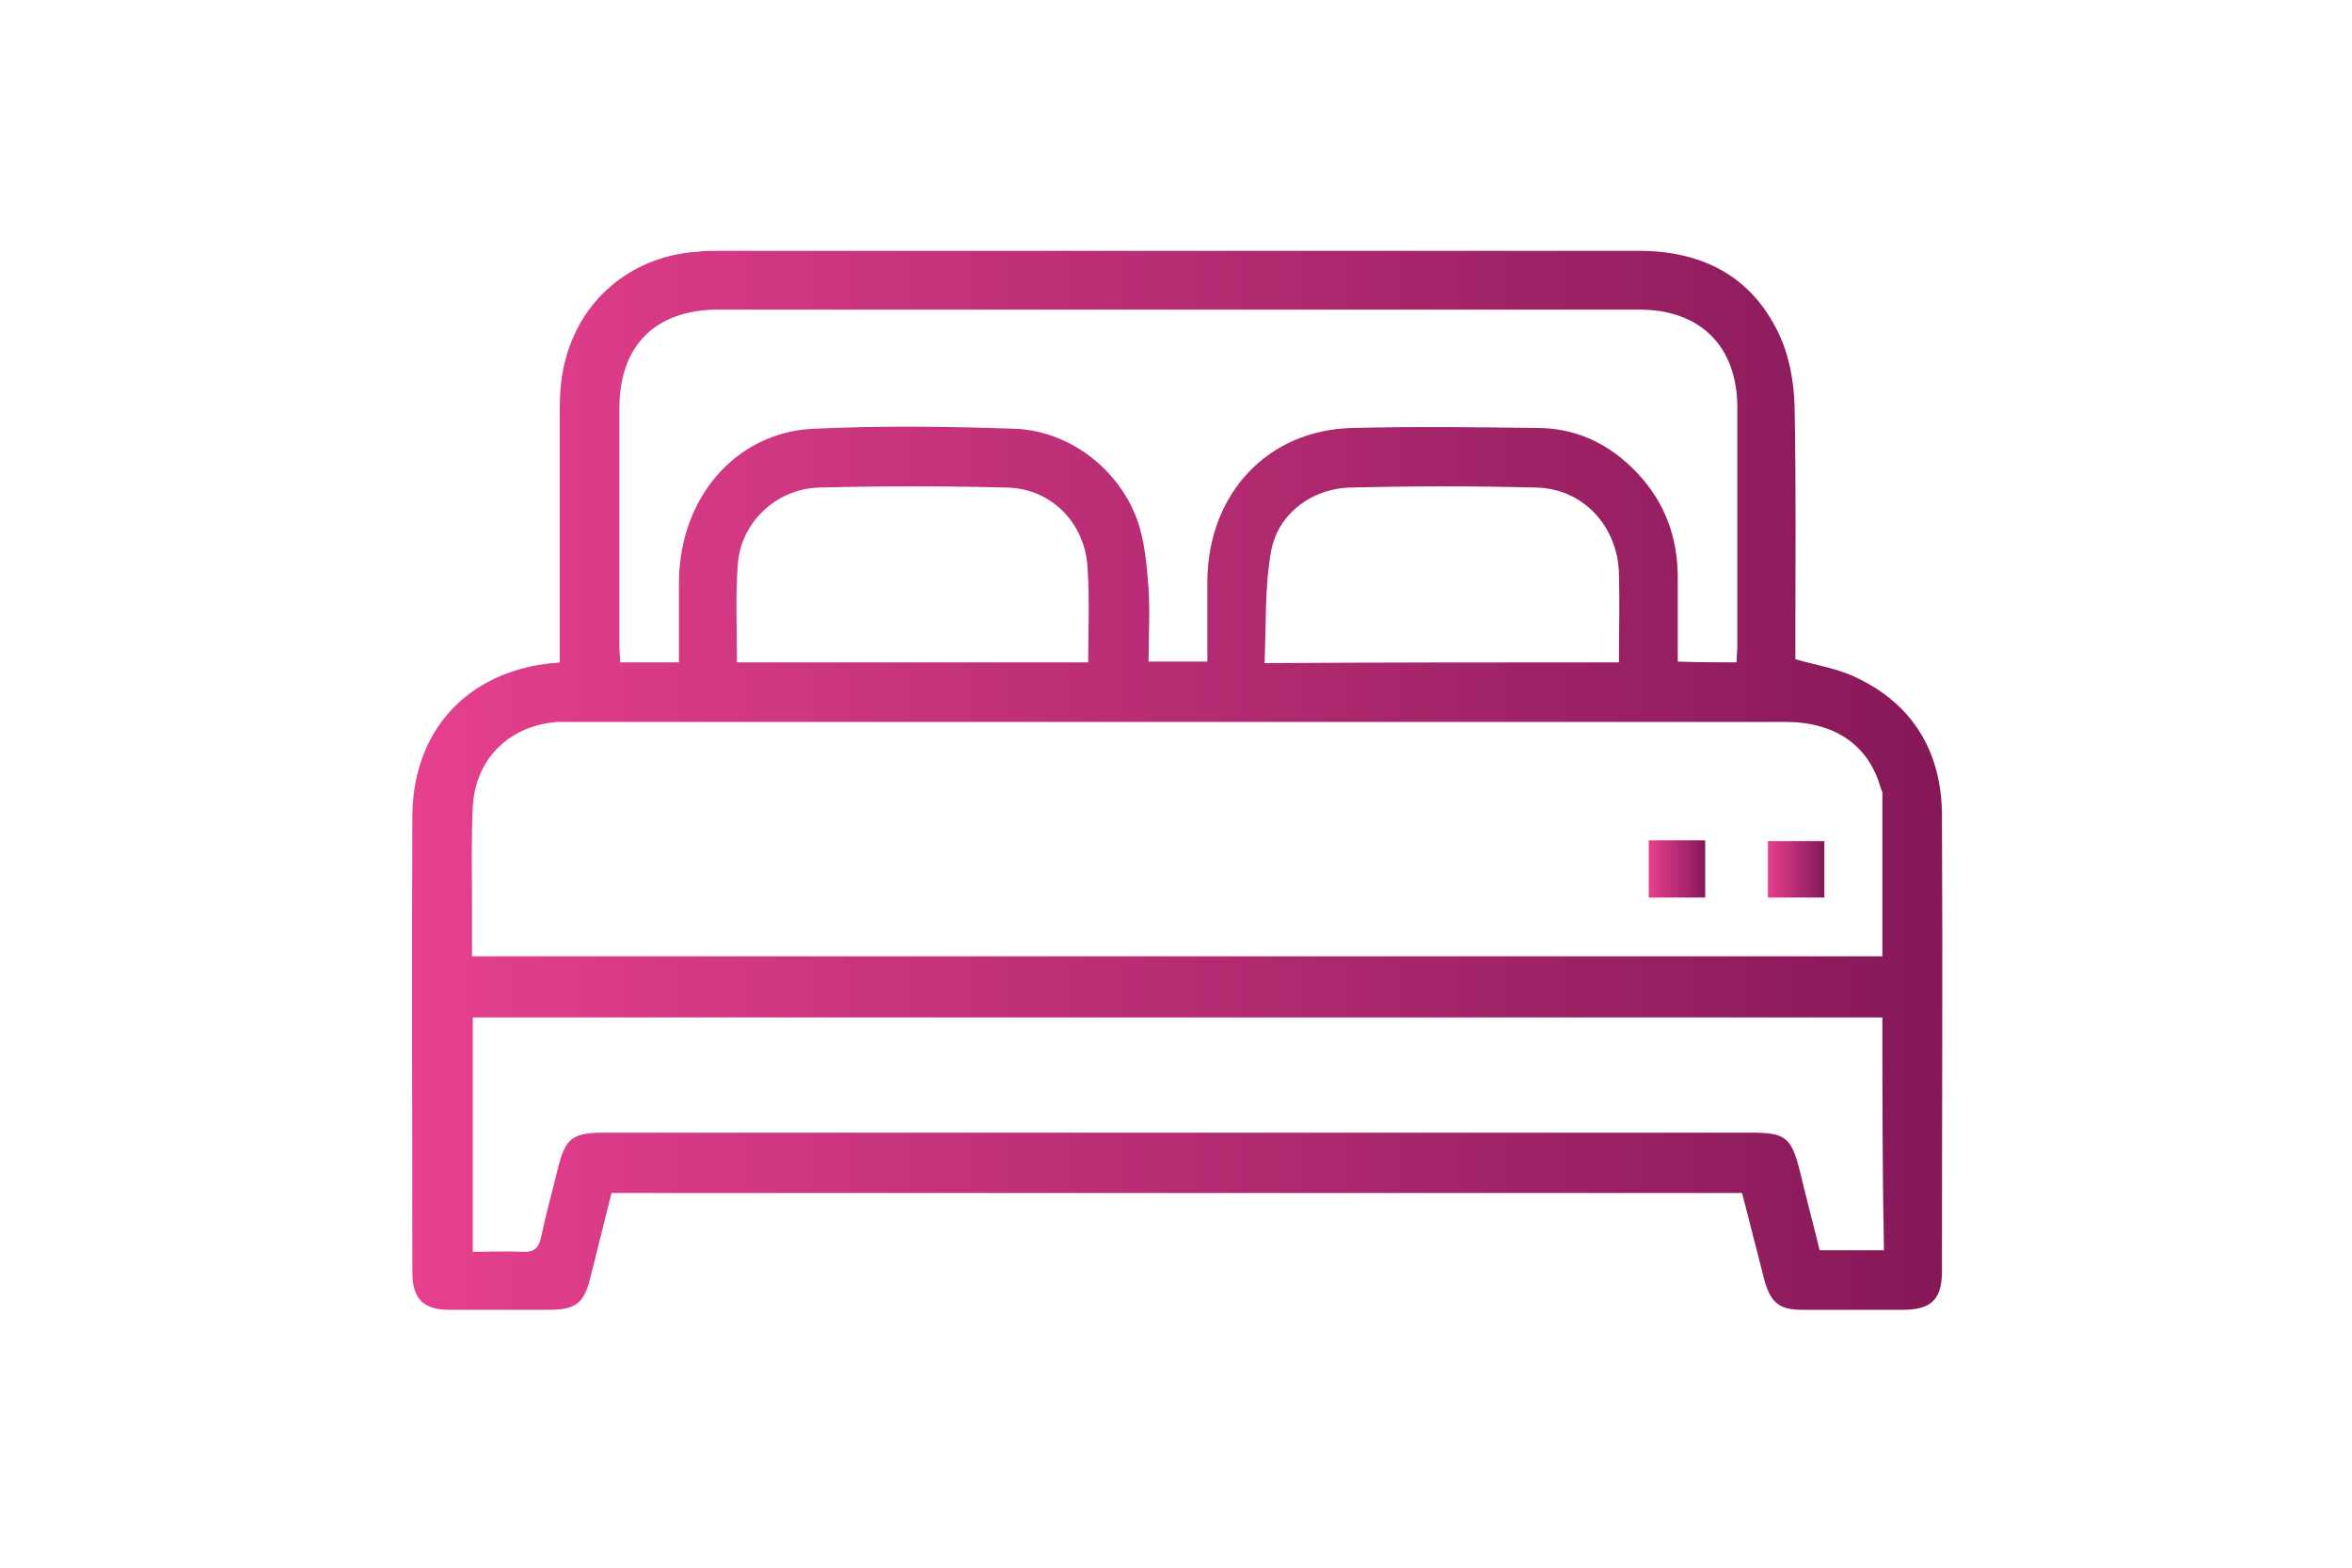 <?xml version="1.0" encoding="UTF-8"?> <svg xmlns="http://www.w3.org/2000/svg" xmlns:xlink="http://www.w3.org/1999/xlink" version="1.1" id="Calque_1" x="0px" y="0px" viewBox="0 0 300 200" style="enable-background:new 0 0 300 200;" xml:space="preserve"> <style type="text/css"> .st0{fill:url(#SVGID_1_);} .st1{fill:url(#SVGID_00000008846794895754370460000003397151149038791602_);} .st2{fill:url(#SVGID_00000172433126516993408300000017535800982952682402_);} </style> <g> <linearGradient id="SVGID_1_" gradientUnits="userSpaceOnUse" x1="52.601" y1="99.616" x2="247.854" y2="99.616"> <stop offset="0" style="stop-color:#E6408E"></stop> <stop offset="1" style="stop-color:#851858"></stop> </linearGradient> <path class="st0" d="M71.4,84.5c0-10.9,0-21.6,0-32.4c0-2.2,0.2-4.4,0.8-6.5c2.2-7.9,8.8-13,16.9-13.5c0.7-0.1,1.5-0.1,2.3-0.1 c39.2,0,78.4,0,117.6,0c8.1,0,14.4,3.2,17.9,10.6c1.3,2.7,1.9,6,2,9.1c0.2,10.1,0.1,20.2,0.1,30.4c0,0.7,0,1.5,0,2 c2.8,0.8,5.5,1.2,7.9,2.4c7.3,3.5,10.8,9.7,10.8,17.6c0.1,19.4,0,38.7,0,58.1c0,3.6-1.4,4.9-5,4.9c-4.3,0-8.6,0-12.9,0 c-2.8,0-3.9-0.9-4.7-3.6c-1-3.8-1.9-7.5-2.9-11.3c-48.1,0-96.1,0-144.2,0c-0.9,3.6-1.8,7.2-2.7,10.8c-0.8,3.3-1.9,4.1-5.3,4.1 c-4.2,0-8.5,0-12.7,0c-3.3,0-4.7-1.4-4.7-4.8c0-19.4-0.1-38.9,0-58.3c0.1-10.8,7-18.3,17.8-19.4C70.7,84.6,70.9,84.6,71.4,84.5z M60.2,122c60.1,0,120,0,179.9,0c0-7,0-13.9,0-20.8c0-0.2-0.1-0.4-0.2-0.6c-1.5-5.5-5.8-8.5-12.2-8.5c-51.6,0-103.3,0-154.9,0 c-0.5,0-1.1,0-1.6,0c-6.2,0.4-10.6,4.7-10.9,10.9c-0.2,4-0.1,8.1-0.1,12.1C60.2,117.4,60.2,119.6,60.2,122z M221.5,84.5 c0-0.8,0.1-1.4,0.1-2.1c0-10.1,0-20.2,0-30.4c0-7.8-4.7-12.5-12.5-12.5c-39.2,0-78.4,0-117.5,0c-8,0-12.6,4.6-12.6,12.6 c0,10.1,0,20.1,0,30.2c0,0.7,0.1,1.4,0.1,2.2c2.6,0,4.9,0,7.5,0c0-3.5,0-6.9,0-10.3c0.1-10.7,7.2-19,17.1-19.5 c8.6-0.4,17.2-0.3,25.8,0c7.3,0.3,13.9,5.7,15.9,12.7c0.7,2.5,0.9,5.1,1.1,7.7c0.2,3.1,0,6.2,0,9.3c2.6,0,4.9,0,7.5,0 c0-3.6,0-7,0-10.5c0.2-11,7.7-19,18.4-19.3c8-0.2,16-0.1,24,0c5.3,0.1,9.7,2.5,13.2,6.6c3.2,3.8,4.5,8.2,4.4,13.1 c0,3.3,0,6.7,0,10.1C216.6,84.5,219,84.5,221.5,84.5z M240.1,129.8c-60,0-119.8,0-179.8,0c0,10,0,19.9,0,29.9c2.2,0,4.2-0.1,6.3,0 c1.4,0.1,2.1-0.4,2.4-1.8c0.6-2.9,1.4-5.7,2.1-8.6c1-4.1,1.8-4.8,6.1-4.8c48.7,0,97.4,0,146.1,0c4.5,0,5.2,0.6,6.3,5 c0.8,3.4,1.7,6.7,2.5,10c2.9,0,5.4,0,8.2,0C240.1,149.6,240.1,139.8,240.1,129.8z M94,84.5c15,0,29.8,0,44.8,0 c0-4.2,0.2-8.2-0.1-12.3c-0.4-5.6-4.7-9.9-10.3-10c-8-0.2-16-0.2-24,0c-5.5,0.2-10,4.6-10.3,9.9C93.8,76.1,94,80.2,94,84.5z M206.5,84.5c0-3.9,0.1-7.7,0-11.4c-0.2-6-4.6-10.8-10.6-10.9c-7.9-0.2-15.7-0.2-23.6,0c-5,0.1-9.4,3.4-10.2,8.3 c-0.8,4.6-0.6,9.3-0.8,14.1C176.6,84.5,191.4,84.5,206.5,84.5z"></path> <linearGradient id="SVGID_00000067931407100319228680000005303929876554811013_" gradientUnits="userSpaceOnUse" x1="210.376" y1="110.916" x2="217.549" y2="110.916"> <stop offset="0" style="stop-color:#E6408E"></stop> <stop offset="1" style="stop-color:#851858"></stop> </linearGradient> <path style="fill:url(#SVGID_00000067931407100319228680000005303929876554811013_);" d="M217.5,114.5c-2.4,0-4.7,0-7.2,0 c0-2.4,0-4.8,0-7.3c2.3,0,4.6,0,7.2,0C217.5,109.6,217.5,112,217.5,114.5z"></path> <linearGradient id="SVGID_00000033331805011398401600000006374281167942028681_" gradientUnits="userSpaceOnUse" x1="225.472" y1="110.85" x2="232.664" y2="110.85"> <stop offset="0" style="stop-color:#E6408E"></stop> <stop offset="1" style="stop-color:#851858"></stop> </linearGradient> <path style="fill:url(#SVGID_00000033331805011398401600000006374281167942028681_);" d="M232.7,107.3c0,2.4,0,4.7,0,7.2 c-2.3,0-4.7,0-7.2,0c0-2.3,0-4.7,0-7.2C227.8,107.3,230.1,107.3,232.7,107.3z"></path> </g> </svg> 